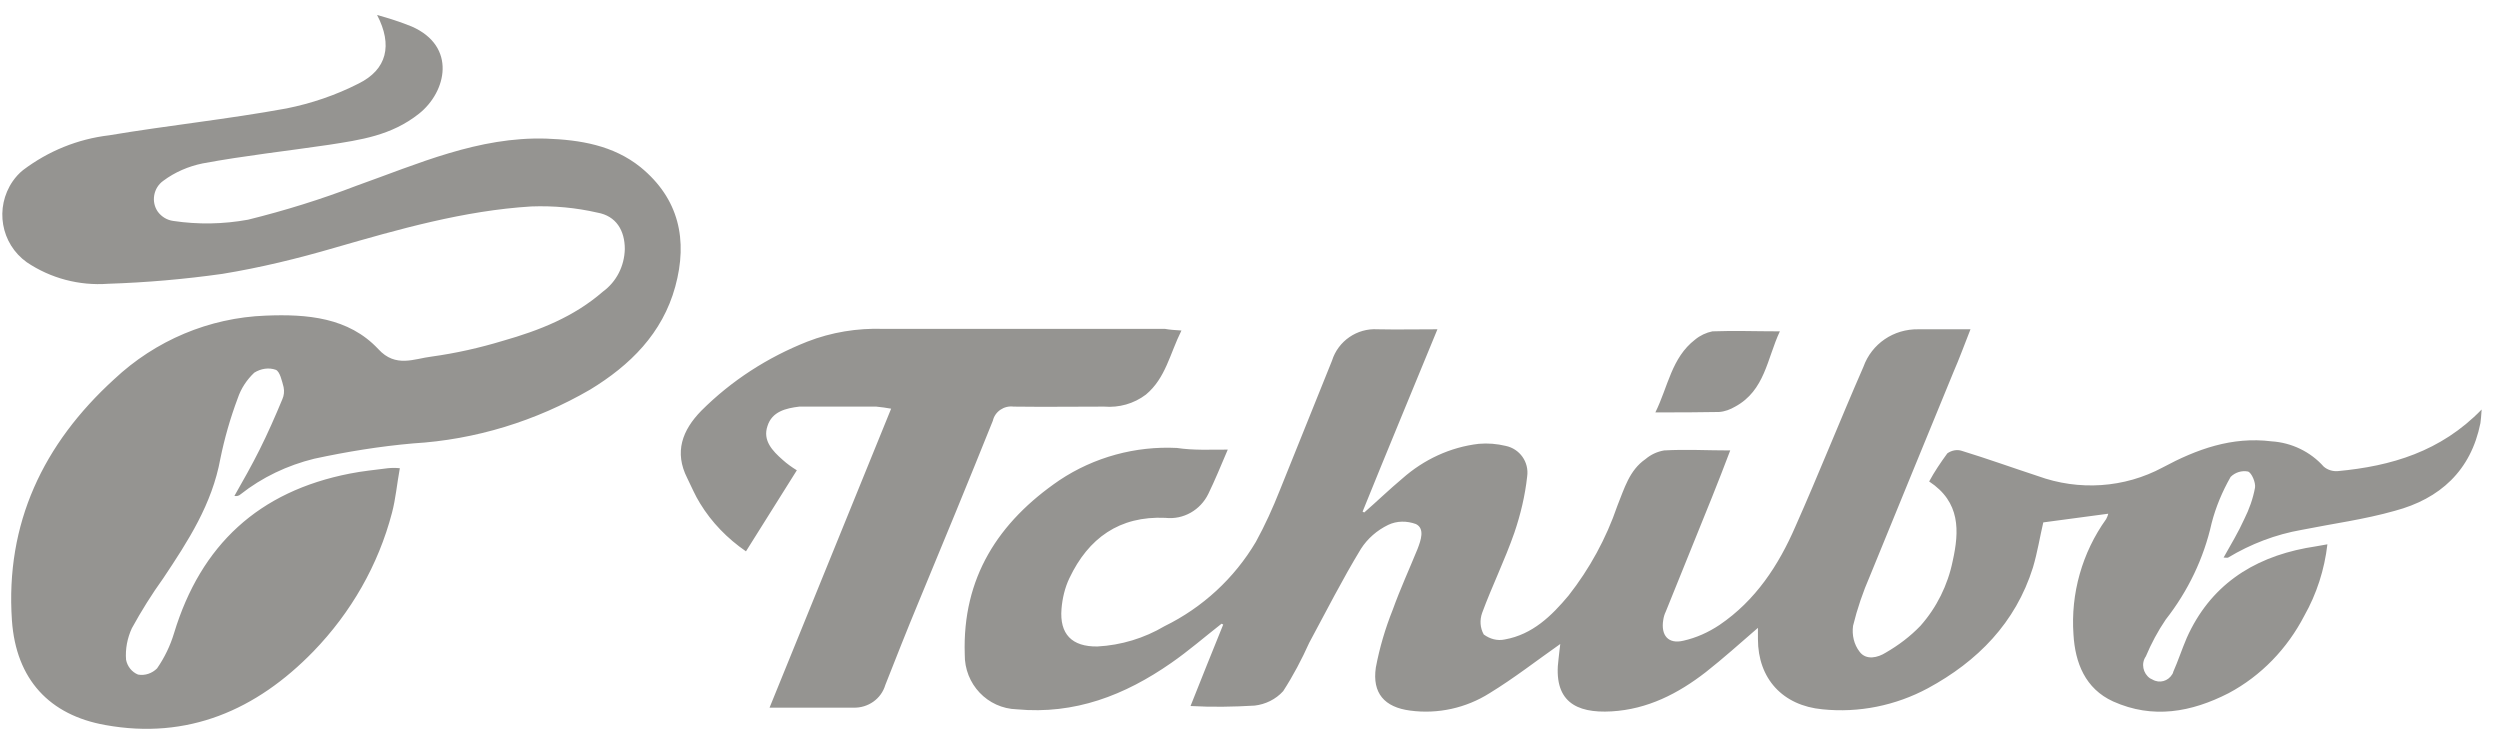 <svg width="121" height="36" viewBox="0 0 121 36" fill="none" xmlns="http://www.w3.org/2000/svg">
<path d="M18.251 0.725C18.831 0.885 19.392 1.065 19.932 1.285C22.114 2.246 21.614 4.448 20.273 5.508C18.931 6.569 17.45 6.769 15.909 7.01C13.887 7.31 11.846 7.53 9.804 7.91C9.124 8.05 8.463 8.331 7.903 8.751C7.422 9.091 7.302 9.772 7.642 10.252C7.823 10.492 8.083 10.652 8.383 10.693C9.584 10.873 10.805 10.853 12.006 10.633C13.787 10.192 15.529 9.652 17.25 8.991C20.233 7.93 23.155 6.609 26.437 6.709C28.079 6.769 29.68 7.03 31.001 8.09C32.863 9.612 33.303 11.613 32.682 13.875C32.062 16.137 30.501 17.678 28.559 18.859C25.937 20.38 23.015 21.281 19.992 21.461C18.391 21.601 16.79 21.861 15.209 22.202C13.907 22.522 12.687 23.102 11.646 23.923C11.566 24.003 11.445 24.023 11.345 24.003C11.766 23.263 12.186 22.522 12.566 21.761C12.947 21.001 13.327 20.14 13.667 19.319C13.747 19.139 13.767 18.939 13.727 18.739C13.647 18.439 13.547 17.978 13.347 17.898C13.007 17.778 12.626 17.838 12.306 18.038C11.946 18.379 11.666 18.799 11.505 19.279C11.145 20.24 10.865 21.221 10.665 22.202C10.264 24.404 9.104 26.185 7.903 27.986C7.342 28.767 6.842 29.568 6.381 30.408C6.161 30.889 6.061 31.409 6.101 31.93C6.161 32.25 6.381 32.53 6.682 32.65C7.022 32.71 7.362 32.59 7.602 32.35C7.963 31.829 8.243 31.249 8.423 30.648C9.724 26.365 12.526 23.783 16.93 22.922C17.53 22.802 18.151 22.742 18.771 22.662C18.971 22.642 19.152 22.642 19.352 22.662C19.212 23.423 19.152 24.143 18.971 24.824C18.311 27.346 16.99 29.648 15.168 31.529C12.406 34.371 9.084 35.813 5.1 35.092C2.398 34.612 0.777 32.89 0.577 30.028C0.257 25.324 2.098 21.481 5.521 18.359C7.522 16.477 10.124 15.376 12.867 15.276C14.848 15.196 16.87 15.356 18.311 16.898C19.152 17.818 20.052 17.358 20.893 17.258C22.054 17.098 23.215 16.837 24.336 16.497C26.097 15.997 27.779 15.336 29.18 14.115C29.84 13.635 30.221 12.874 30.241 12.054C30.241 11.153 29.82 10.452 28.919 10.292C27.879 10.052 26.798 9.952 25.717 9.992C22.454 10.192 19.312 11.093 16.189 11.994C14.408 12.514 12.606 12.954 10.765 13.255C8.923 13.515 7.082 13.675 5.221 13.735C3.839 13.835 2.458 13.475 1.297 12.694C0.036 11.793 -0.264 10.052 0.617 8.771C0.757 8.571 0.917 8.391 1.117 8.231C2.338 7.31 3.759 6.729 5.281 6.549C8.143 6.069 11.025 5.769 13.867 5.248C15.068 5.008 16.249 4.608 17.35 4.047C18.731 3.367 19.012 2.186 18.251 0.725ZM59.424 21.761C59.084 22.562 58.803 23.243 58.483 23.903C58.103 24.684 57.282 25.164 56.401 25.064C54.18 24.964 52.678 26.045 51.758 27.986C51.538 28.447 51.417 28.967 51.377 29.468C51.277 30.689 51.878 31.309 53.119 31.289C54.26 31.229 55.38 30.889 56.361 30.308C58.203 29.407 59.744 27.986 60.785 26.225C61.225 25.424 61.605 24.584 61.946 23.723C62.786 21.641 63.627 19.54 64.468 17.458C64.768 16.497 65.689 15.877 66.669 15.937C67.61 15.957 68.531 15.937 69.572 15.937C68.331 18.959 67.13 21.841 65.949 24.764L66.029 24.804C66.65 24.263 67.25 23.683 67.871 23.163C68.911 22.242 70.192 21.641 71.573 21.481C72.014 21.441 72.454 21.481 72.874 21.581C73.555 21.721 74.015 22.362 73.915 23.062C73.815 23.983 73.595 24.904 73.295 25.785C72.835 27.106 72.214 28.367 71.734 29.668C71.614 30.008 71.633 30.388 71.814 30.709C72.114 30.929 72.474 31.029 72.835 30.949C74.175 30.709 75.096 29.808 75.917 28.827C76.938 27.526 77.738 26.065 78.279 24.484C78.619 23.643 78.859 22.762 79.64 22.222C79.9 22.002 80.2 21.861 80.541 21.801C81.581 21.741 82.622 21.801 83.743 21.801C83.443 22.582 83.163 23.323 82.862 24.063C82.122 25.905 81.361 27.766 80.621 29.608C80.561 29.728 80.521 29.868 80.501 30.008C80.38 30.749 80.741 31.189 81.481 31.009C82.102 30.869 82.682 30.608 83.223 30.248C84.964 29.067 86.085 27.366 86.906 25.464C88.027 22.942 89.067 20.32 90.188 17.758C90.589 16.637 91.65 15.917 92.85 15.937C93.651 15.937 94.452 15.937 95.372 15.937C95.072 16.697 94.832 17.358 94.552 17.998C93.211 21.281 91.85 24.564 90.509 27.866C90.168 28.647 89.888 29.468 89.688 30.288C89.628 30.729 89.728 31.189 90.008 31.549C90.328 31.97 90.889 31.829 91.269 31.589C91.89 31.229 92.45 30.809 92.951 30.288C93.731 29.407 94.272 28.327 94.512 27.146C94.832 25.704 94.892 24.303 93.371 23.303C93.631 22.822 93.931 22.382 94.251 21.942C94.452 21.801 94.712 21.741 94.952 21.821C96.193 22.202 97.414 22.642 98.635 23.042C100.617 23.763 102.818 23.623 104.68 22.622C106.321 21.741 108.023 21.121 109.944 21.361C110.905 21.421 111.826 21.861 112.466 22.582C112.646 22.742 112.906 22.822 113.147 22.802C115.729 22.562 118.131 21.861 120.112 19.82C120.092 20.14 120.072 20.32 120.052 20.48C119.592 22.782 118.091 24.143 115.909 24.724C114.428 25.144 112.906 25.344 111.405 25.645C110.144 25.865 108.943 26.325 107.842 26.986C107.802 27.006 107.742 26.986 107.622 26.986C107.982 26.345 108.343 25.745 108.623 25.124C108.863 24.644 109.043 24.143 109.143 23.603C109.183 23.363 108.983 22.882 108.803 22.822C108.503 22.762 108.183 22.862 107.962 23.082C107.562 23.783 107.242 24.544 107.042 25.324C106.661 27.026 105.901 28.607 104.82 29.988C104.44 30.548 104.119 31.149 103.859 31.769C103.619 32.11 103.719 32.59 104.059 32.83C104.099 32.85 104.139 32.87 104.179 32.89C104.52 33.09 104.94 32.97 105.14 32.63C105.16 32.59 105.18 32.57 105.18 32.53C105.42 31.99 105.601 31.429 105.841 30.869C106.962 28.367 108.983 27.026 111.605 26.525C111.926 26.465 112.246 26.425 112.646 26.345C112.506 27.566 112.126 28.747 111.525 29.808C110.705 31.389 109.444 32.71 107.862 33.551C106.061 34.471 104.199 34.812 102.278 33.951C100.917 33.331 100.436 32.07 100.356 30.709C100.216 28.727 100.777 26.745 101.938 25.124C101.978 25.044 102.018 24.964 102.038 24.864L98.895 25.284C98.735 25.965 98.615 26.725 98.395 27.466C97.554 30.148 95.713 32.01 93.311 33.311C91.75 34.151 89.968 34.512 88.207 34.331C86.285 34.151 85.084 32.85 85.084 30.929V30.388C84.204 31.149 83.403 31.869 82.562 32.53C81.221 33.571 79.74 34.331 77.999 34.431C76.257 34.532 75.156 33.931 75.436 31.869C75.457 31.629 75.497 31.369 75.517 31.169C74.376 31.97 73.275 32.83 72.094 33.551C70.953 34.271 69.592 34.572 68.251 34.392C67.01 34.231 66.409 33.551 66.59 32.31C66.77 31.349 67.05 30.408 67.41 29.508C67.77 28.507 68.211 27.546 68.611 26.565C68.771 26.145 68.971 25.584 68.531 25.364C68.091 25.204 67.61 25.204 67.19 25.404C66.65 25.665 66.189 26.065 65.869 26.565C64.968 28.046 64.188 29.588 63.367 31.109C63.007 31.91 62.586 32.71 62.106 33.451C61.746 33.851 61.245 34.091 60.725 34.151C59.684 34.211 58.663 34.231 57.622 34.171C58.163 32.81 58.683 31.509 59.204 30.228L59.123 30.188C58.303 30.829 57.522 31.509 56.682 32.09C54.44 33.651 52.018 34.592 49.216 34.331C47.794 34.291 46.674 33.11 46.694 31.669C46.574 27.966 48.315 25.264 51.277 23.243C52.959 22.122 54.96 21.581 56.962 21.681C57.762 21.801 58.523 21.761 59.424 21.761ZM57.182 15.997C56.621 17.118 56.421 18.299 55.461 19.099C54.88 19.54 54.16 19.74 53.439 19.68C51.978 19.68 50.517 19.7 49.056 19.68C48.595 19.62 48.155 19.92 48.055 20.36C46.874 23.303 45.653 26.265 44.432 29.207C43.891 30.508 43.371 31.829 42.85 33.151C42.65 33.831 42.01 34.271 41.309 34.251H37.246L43.131 19.78C42.891 19.74 42.65 19.7 42.41 19.68C41.229 19.68 40.048 19.68 38.867 19.68C38.807 19.68 38.747 19.68 38.687 19.68C38.027 19.76 37.366 19.92 37.146 20.62C36.906 21.321 37.386 21.821 37.887 22.262C38.087 22.442 38.307 22.602 38.567 22.762L36.105 26.685C35.204 26.065 34.444 25.284 33.883 24.363C33.643 23.983 33.463 23.543 33.263 23.142C32.622 21.881 33.023 20.821 33.943 19.88C35.405 18.419 37.146 17.298 39.068 16.537C40.248 16.077 41.489 15.877 42.751 15.917C47.294 15.917 51.838 15.917 56.381 15.917C56.602 15.957 56.842 15.977 57.182 15.997ZM80.12 19.96C80.741 18.699 80.901 17.318 82.042 16.437C82.282 16.237 82.582 16.097 82.882 16.037C83.923 15.997 84.984 16.037 86.145 16.037C85.525 17.358 85.424 18.899 83.983 19.68C83.743 19.82 83.483 19.92 83.203 19.94C82.222 19.96 81.221 19.96 80.12 19.96Z" fill="#959491"/>
</svg>
